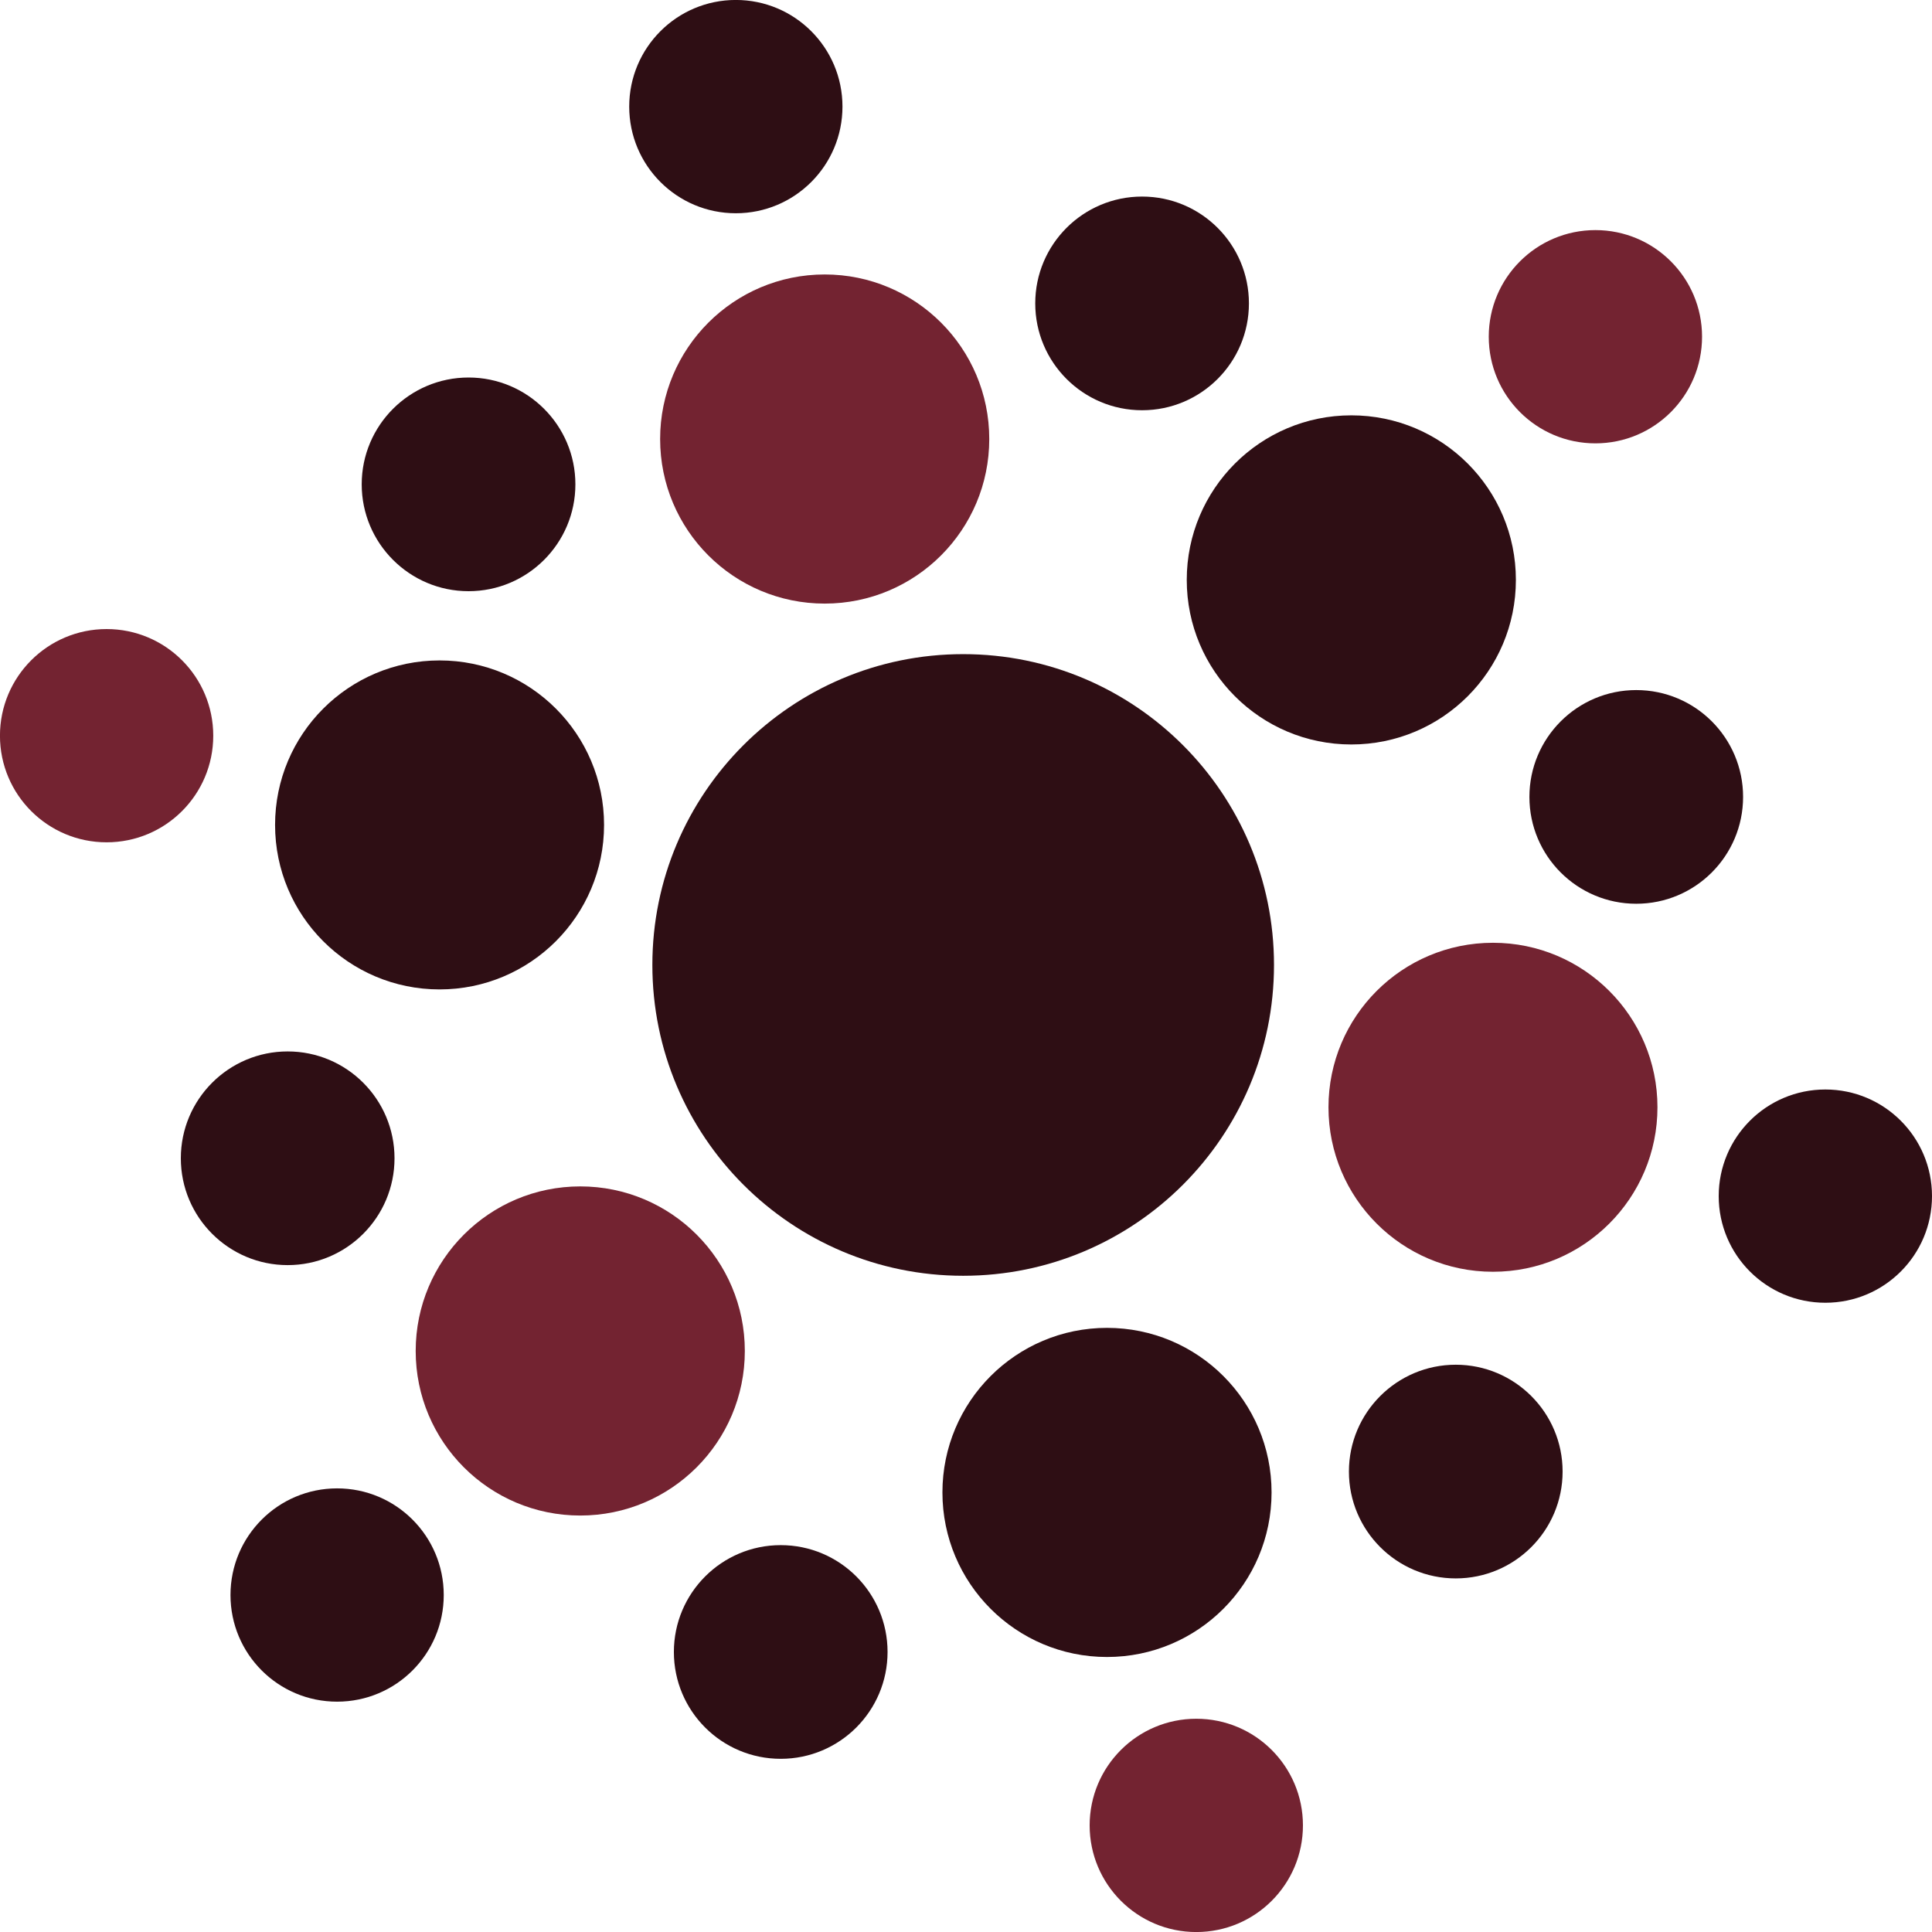 <?xml version="1.0" encoding="UTF-8"?>
<!DOCTYPE svg PUBLIC "-//W3C//DTD SVG 1.1//EN" "http://www.w3.org/Graphics/SVG/1.1/DTD/svg11.dtd">
<!-- Creator: CorelDRAW -->
<svg xmlns="http://www.w3.org/2000/svg" xml:space="preserve" width="0.5in" height="0.5in" version="1.1" style="shape-rendering:geometricPrecision; text-rendering:geometricPrecision; image-rendering:optimizeQuality; fill-rule:evenodd; clip-rule:evenodd"
viewBox="0 0 500 500"
 xmlns:xlink="http://www.w3.org/1999/xlink"
 xmlns:xodm="http://www.corel.com/coreldraw/odm/2003">
 <defs>
  <style type="text/css">
   <![CDATA[
    .fil0 {fill:#2E0E14;fill-rule:nonzero}
    .fil1 {fill:#732331;fill-rule:nonzero}
   ]]>
  </style>
 </defs>
 <g id="Layer_x0020_1">
  <path class="fil0" d="M404.4 380.84c0,15.26 -12.38,27.65 -27.65,27.65 -15.26,0 -27.65,-12.38 -27.65,-27.65 0,-15.26 12.39,-27.65 27.65,-27.65 15.26,0 27.65,12.39 27.65,27.65z"/>
  <path class="fil0" d="M148.91 125.35c0,15.26 -12.39,27.65 -27.65,27.65 -15.26,0 -27.65,-12.39 -27.65,-27.65 0,-15.26 12.39,-27.65 27.65,-27.65 15.26,0 27.65,12.39 27.65,27.65z"/>
  <path class="fil0" d="M451.11 206.24c0,15.26 -12.37,27.65 -27.65,27.65 -15.28,0 -27.65,-12.37 -27.65,-27.65 0,-15.26 12.37,-27.65 27.65,-27.65 15.28,0 27.65,12.37 27.65,27.65z"/>
  <path class="fil0" d="M102.1 299.76c0,15.26 -12.38,27.65 -27.65,27.65 -15.26,0 -27.65,-12.39 -27.65,-27.65 0,-15.26 12.38,-27.65 27.65,-27.65 15.27,0 27.65,12.39 27.65,27.65z"/>
  <path class="fil0" d="M323.22 78.52c0,15.26 -12.37,27.65 -27.65,27.65 -15.28,0 -27.65,-12.39 -27.65,-27.65 0,-15.26 12.37,-27.65 27.65,-27.65 15.28,0 27.65,12.38 27.65,27.65z"/>
  <path class="fil0" d="M229.7 427.53c0,15.26 -12.37,27.65 -27.65,27.65 -15.28,0 -27.65,-12.37 -27.65,-27.65 0,-15.26 12.37,-27.65 27.65,-27.65 15.28,0 27.65,12.37 27.65,27.65z"/>
  <path class="fil0" d="M114.84 412.79c0,15.25 -12.35,27.6 -27.6,27.6 -15.25,0 -27.59,-12.35 -27.59,-27.6 0,-15.25 12.35,-27.6 27.59,-27.6 15.25,0 27.6,12.35 27.6,27.6z"/>
  <path class="fil1" d="M192.76 349.63c0,23.52 -19.06,42.59 -42.59,42.59 -23.53,0 -42.59,-19.06 -42.59,-42.59 0,-23.51 19.06,-42.59 42.59,-42.59 23.53,0 42.59,19.06 42.59,42.59z"/>
  <path class="fil1" d="M440.49 87.14c0,15.25 -12.35,27.6 -27.6,27.6 -15.25,0 -27.6,-12.35 -27.6,-27.6 0,-15.24 12.35,-27.59 27.6,-27.59 15.25,0 27.6,12.35 27.6,27.59z"/>
  <path class="fil0" d="M392.31 150.08c0,23.52 -19.06,42.59 -42.59,42.59 -23.53,0 -42.59,-19.06 -42.59,-42.59 0,-23.51 19.06,-42.59 42.59,-42.59 23.53,0 42.59,19.06 42.59,42.59z"/>
  <path class="fil1" d="M337.2 472.41c0,15.25 -12.35,27.6 -27.6,27.6 -15.25,0 -27.6,-12.35 -27.6,-27.6 0,-15.25 12.35,-27.6 27.6,-27.6 15.25,0 27.6,12.35 27.6,27.6z"/>
  <path class="fil0" d="M329.08 386.24c0,23.52 -19.06,42.59 -42.59,42.59 -23.53,0 -42.59,-19.06 -42.59,-42.59 0,-23.51 19.06,-42.59 42.59,-42.59 23.53,0 42.59,19.06 42.59,42.59z"/>
  <path class="fil0" d="M218.03 27.59c0,15.25 -12.35,27.6 -27.6,27.6 -15.24,0 -27.59,-12.35 -27.59,-27.6 0,-15.25 12.35,-27.6 27.59,-27.6 15.25,0 27.6,12.35 27.6,27.6z"/>
  <path class="fil1" d="M256.02 113.62c0,23.52 -19.06,42.59 -42.59,42.59 -23.53,0 -42.59,-19.06 -42.59,-42.59 0,-23.51 19.06,-42.59 42.59,-42.59 23.53,0 42.59,19.06 42.59,42.59z"/>
  <path class="fil0" d="M500 309.55c0,15.25 -12.35,27.6 -27.6,27.6 -15.25,0 -27.6,-12.35 -27.6,-27.6 0,-15.24 12.35,-27.59 27.6,-27.59 15.25,0 27.6,12.35 27.6,27.59z"/>
  <path class="fil1" d="M428.95 286.56c0,23.52 -19.06,42.57 -42.57,42.57 -23.52,0 -42.57,-19.06 -42.57,-42.57 0,-23.52 19.06,-42.57 42.57,-42.57 23.51,0 42.57,19.06 42.57,42.57z"/>
  <path class="fil1" d="M55.19 190.4c0,15.24 -12.35,27.59 -27.6,27.59 -15.25,0 -27.6,-12.35 -27.6,-27.59 0,-15.25 12.35,-27.6 27.6,-27.6 15.25,0 27.6,12.35 27.6,27.6z"/>
  <path class="fil0" d="M156.33 213.49c0,23.51 -19.06,42.57 -42.57,42.57 -23.52,0 -42.57,-19.06 -42.57,-42.57 0,-23.52 19.06,-42.57 42.57,-42.57 23.51,0 42.57,19.06 42.57,42.57z"/>
  <path class="fil0" d="M329.71 249.73c0,44.42 -36.02,80.44 -80.44,80.44 -44.42,0 -80.44,-36.02 -80.44,-80.44 0,-44.42 36.02,-80.44 80.44,-80.44 44.42,0 80.44,36.02 80.44,80.44z"/>
 </g>
</svg>